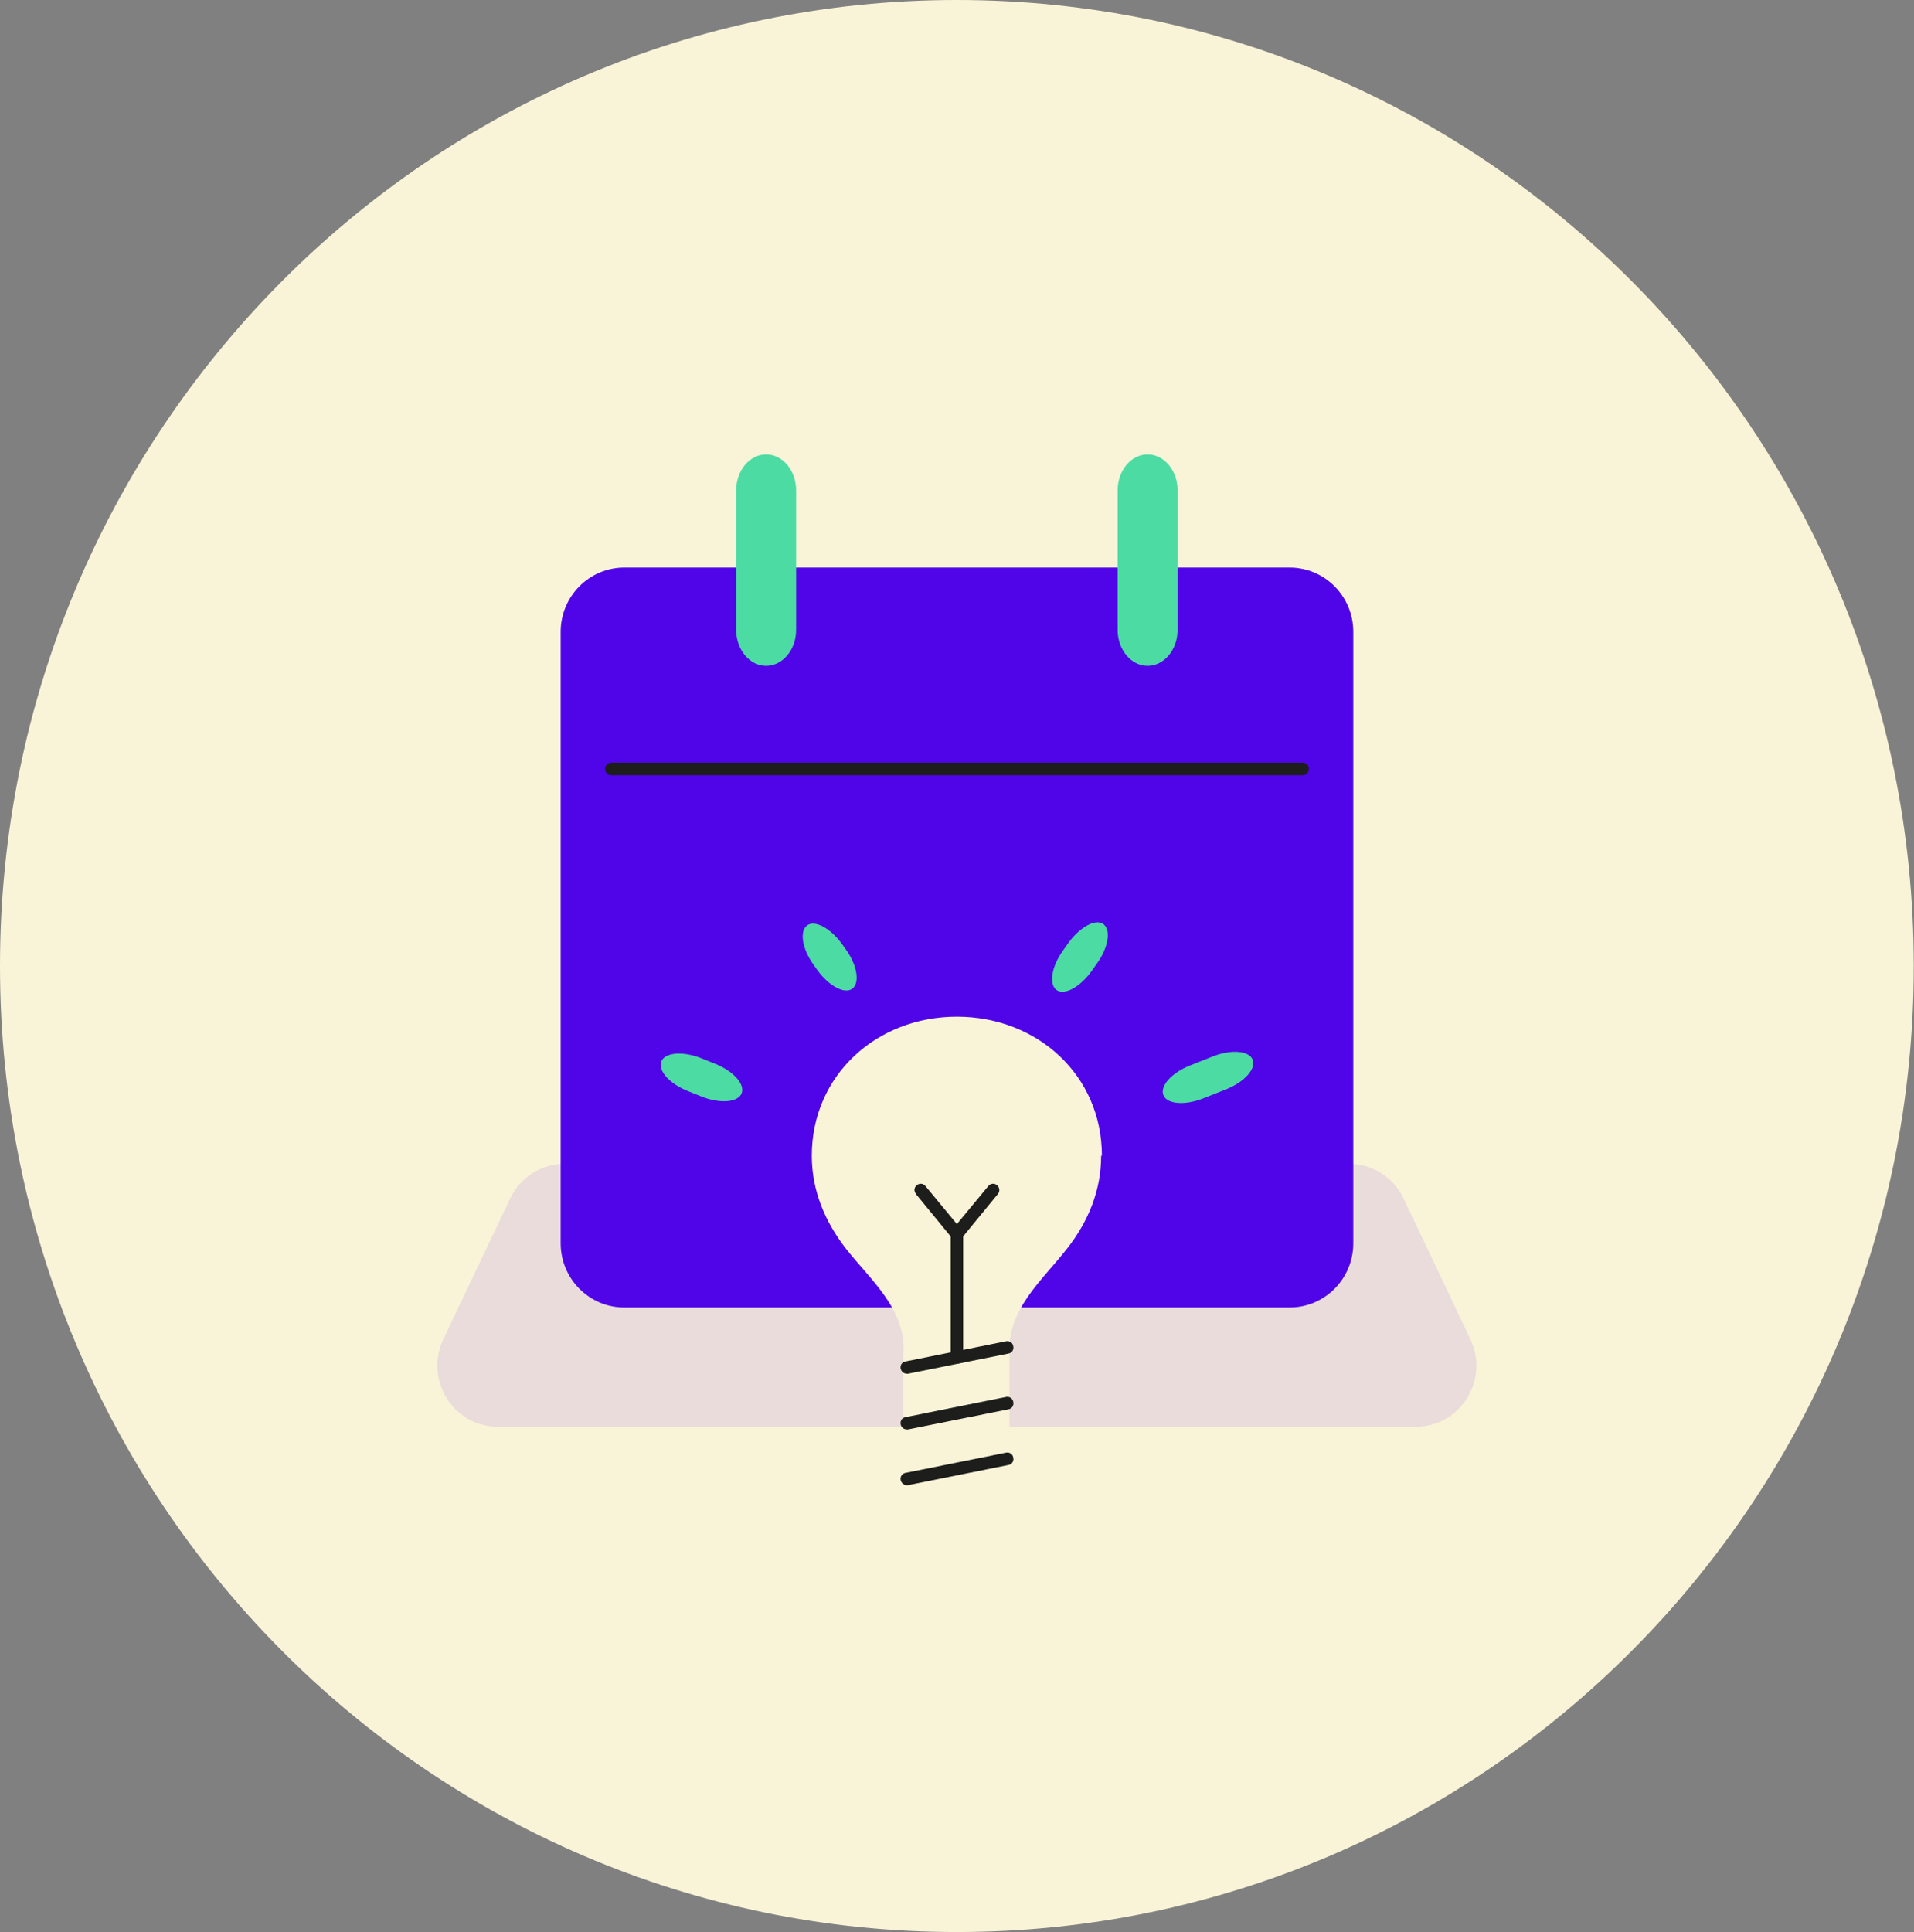 <svg width="107" height="108" viewBox="0 0 107 108" fill="none" xmlns="http://www.w3.org/2000/svg">
<rect x="0" y="0" width="107" height="108" fill="#808080" stroke="none"/>
<path d="M53.493 107.986C83.036 107.986 106.986 83.812 106.986 53.993C106.986 24.174 83.036 0 53.493 0C23.95 0 0 24.174 0 53.993C0 83.812 23.95 107.986 53.493 107.986Z" fill="#F9F4D8"/>
<path d="M72.095 31.723H34.903C32.937 31.723 31.344 33.331 31.344 35.315V69.488C31.344 71.472 32.937 73.08 34.903 73.08H72.095C74.061 73.08 75.654 71.472 75.654 69.488V35.315C75.654 33.331 74.061 31.723 72.095 31.723Z" fill="#5004E8"/>
<path d="M41.156 35.216C41.156 36.314 41.91 37.216 42.831 37.216C43.752 37.216 44.506 36.314 44.506 35.216V27.398C44.506 26.299 43.752 25.398 42.831 25.398C41.91 25.398 41.156 26.299 41.156 27.398V35.216Z" fill="#4DDBA4"/>
<path d="M62.48 35.216C62.48 36.314 63.234 37.216 64.155 37.216C65.076 37.216 65.83 36.314 65.83 35.216V27.398C65.83 26.299 65.076 25.398 64.155 25.398C63.234 25.398 62.48 26.299 62.48 27.398V35.216Z" fill="#4DDBA4"/>
<path d="M68.551 60.881C69.57 60.473 70.226 59.74 70.031 59.233C69.835 58.726 68.844 58.641 67.826 59.036L66.514 59.557C65.495 59.965 64.839 60.698 65.034 61.205C65.23 61.712 66.221 61.797 67.239 61.402L68.551 60.881Z" fill="#4DDBA4"/>
<path d="M38.447 60.98C37.428 60.571 36.773 59.839 36.968 59.332C37.163 58.825 38.154 58.74 39.173 59.134L39.983 59.458C41.001 59.867 41.657 60.599 41.462 61.106C41.266 61.614 40.276 61.698 39.257 61.304L38.447 60.98Z" fill="#4DDBA4"/>
<path d="M61.322 53.852C61.964 52.964 62.117 51.978 61.685 51.654C61.252 51.33 60.373 51.809 59.731 52.697L59.424 53.133C58.782 54.021 58.628 55.007 59.061 55.331C59.494 55.655 60.373 55.176 61.015 54.288L61.322 53.852Z" fill="#4DDBA4"/>
<path d="M45.483 53.922C44.84 53.035 44.687 52.049 45.12 51.725C45.552 51.401 46.431 51.88 47.074 52.767L47.283 53.063C47.925 53.95 48.078 54.936 47.646 55.26C47.213 55.584 46.334 55.105 45.692 54.218L45.483 53.922Z" fill="#4DDBA4"/>
<path d="M72.821 43.329H34.177C33.982 43.329 33.828 43.174 33.828 42.977C33.828 42.78 33.982 42.625 34.177 42.625H72.821C73.016 42.625 73.17 42.78 73.17 42.977C73.17 43.174 73.016 43.329 72.821 43.329Z" fill="#1D1D1B"/>
<g opacity="0.1">
<path d="M79.158 79.743H27.828C25.344 79.743 23.711 77.123 24.785 74.855L28.526 66.981C29.084 65.797 30.27 65.051 31.568 65.051H75.417C76.715 65.051 77.902 65.797 78.46 66.981L82.2 74.855C83.275 77.123 81.642 79.743 79.158 79.743Z" fill="#5004E8"/>
</g>
<path d="M61.6 64.6C61.6 60.078 57.971 56.824 53.491 56.824C49.011 56.824 45.383 60.092 45.383 64.6C45.383 66.544 46.123 68.29 47.295 69.798C48.718 71.601 50.7 73.207 50.505 75.756V81.025L51.537 81.982H55.403L56.436 80.94V75.756C56.255 73.221 58.222 71.615 59.646 69.798C60.832 68.29 61.558 66.544 61.558 64.6H61.6Z" fill="#F9F4D8"/>
<path d="M50.701 76.784C50.533 76.784 50.394 76.672 50.352 76.502C50.31 76.305 50.435 76.122 50.631 76.094L56.241 74.967C56.437 74.925 56.618 75.052 56.646 75.249C56.688 75.446 56.562 75.629 56.367 75.657L50.757 76.784C50.757 76.784 50.715 76.784 50.687 76.784H50.701Z" fill="#1D1D1B"/>
<path d="M50.701 79.897C50.533 79.897 50.394 79.785 50.352 79.616C50.31 79.419 50.435 79.236 50.631 79.207L56.241 78.08C56.437 78.038 56.618 78.165 56.646 78.362C56.688 78.559 56.562 78.742 56.367 78.771L50.757 79.897C50.757 79.897 50.715 79.897 50.687 79.897H50.701Z" fill="#1D1D1B"/>
<path d="M50.701 83.011C50.533 83.011 50.394 82.898 50.352 82.729C50.31 82.532 50.435 82.349 50.631 82.321L56.241 81.194C56.437 81.151 56.618 81.278 56.646 81.475C56.688 81.673 56.562 81.856 56.367 81.884L50.757 83.011C50.757 83.011 50.715 83.011 50.687 83.011H50.701Z" fill="#1D1D1B"/>
<path d="M53.494 76.221C53.298 76.221 53.145 76.066 53.145 75.869V69.107L51.205 66.741C51.205 66.741 51.121 66.6 51.121 66.515C51.121 66.417 51.163 66.318 51.247 66.248C51.4 66.121 51.609 66.135 51.735 66.29L53.494 68.417L55.252 66.29C55.378 66.135 55.601 66.121 55.74 66.248C55.824 66.318 55.866 66.417 55.866 66.515C55.866 66.6 55.838 66.67 55.782 66.741L53.843 69.107V75.869C53.843 76.066 53.689 76.221 53.494 76.221Z" fill="#1D1D1B"/>
</svg>
